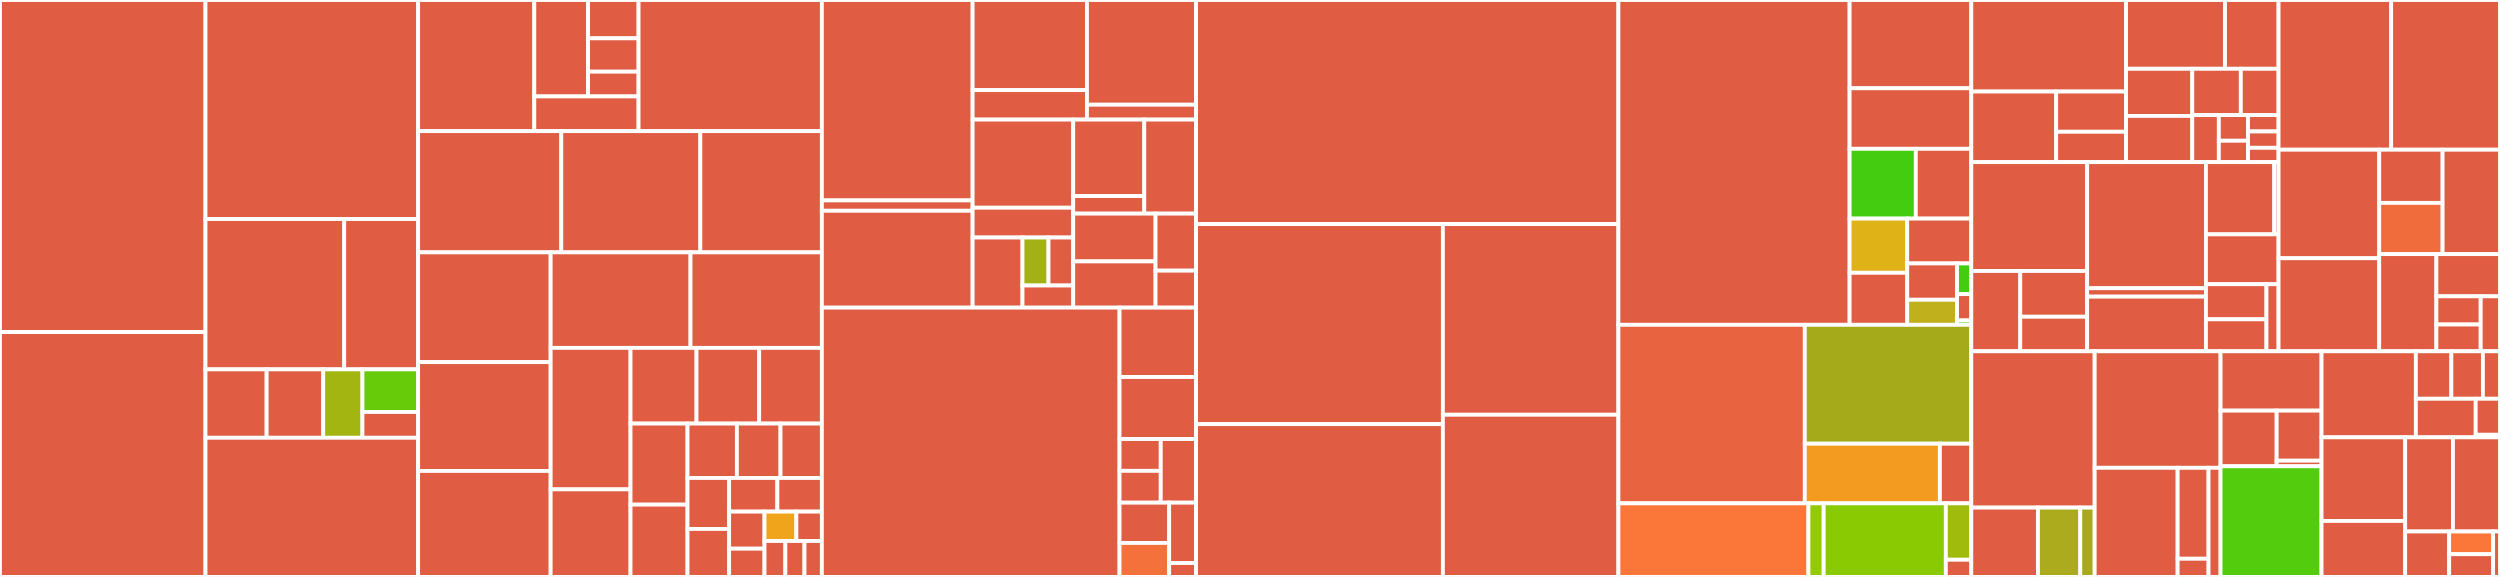 <svg baseProfile="full" width="650" height="150" viewBox="0 0 650 150" version="1.1"
xmlns="http://www.w3.org/2000/svg" xmlns:ev="http://www.w3.org/2001/xml-events"
xmlns:xlink="http://www.w3.org/1999/xlink">

<rect x="0" y="0" width="650" height="150" fill="#333333" stroke="none"/>

<style>rect.s{mask:url(#mask);}</style>
<defs>
  <pattern id="white" width="4" height="4" patternUnits="userSpaceOnUse" patternTransform="rotate(45)">
    <rect width="2" height="2" transform="translate(0,0)" fill="white"></rect>
  </pattern>
  <mask id="mask">
    <rect x="0" y="0" width="100%" height="100%" fill="url(#white)"></rect>
  </mask>
</defs>

<rect x="0" y="0" width="53.428" height="86.335" fill="#e05d44" stroke="white" stroke-width="1" class=" tooltipped" data-content="vpc/service/assign_addresses_v3.go"><title>vpc/service/assign_addresses_v3.go</title></rect>
<rect x="0" y="86.335" width="53.428" height="63.665" fill="#e05d44" stroke="white" stroke-width="1" class=" tooltipped" data-content="vpc/service/branch_enis.go"><title>vpc/service/branch_enis.go</title></rect>
<rect x="53.428" y="0" width="55.285" height="56.947" fill="#e05d44" stroke="white" stroke-width="1" class=" tooltipped" data-content="vpc/service/gc_v3.go"><title>vpc/service/gc_v3.go</title></rect>
<rect x="53.428" y="56.947" width="36.065" height="39.084" fill="#e05d44" stroke="white" stroke-width="1" class=" tooltipped" data-content="vpc/service/ec2wrapper/ec2_session.go"><title>vpc/service/ec2wrapper/ec2_session.go</title></rect>
<rect x="89.493" y="56.947" width="19.22" height="39.084" fill="#e05d44" stroke="white" stroke-width="1" class=" tooltipped" data-content="vpc/service/ec2wrapper/ec2_batch.go"><title>vpc/service/ec2wrapper/ec2_batch.go</title></rect>
<rect x="53.428" y="96.031" width="15.897" height="17.786" fill="#e05d44" stroke="white" stroke-width="1" class=" tooltipped" data-content="vpc/service/ec2wrapper/ec2_errors.go"><title>vpc/service/ec2wrapper/ec2_errors.go</title></rect>
<rect x="69.326" y="96.031" width="14.711" height="17.786" fill="#e05d44" stroke="white" stroke-width="1" class=" tooltipped" data-content="vpc/service/ec2wrapper/ec2.go"><title>vpc/service/ec2wrapper/ec2.go</title></rect>
<rect x="84.037" y="96.031" width="10.203" height="17.786" fill="#a2b511" stroke="white" stroke-width="1" class=" tooltipped" data-content="vpc/service/ec2wrapper/ec2_metrics.go"><title>vpc/service/ec2wrapper/ec2_metrics.go</title></rect>
<rect x="94.239" y="96.031" width="14.474" height="11.08" fill="#68cb09" stroke="white" stroke-width="1" class=" tooltipped" data-content="vpc/service/ec2wrapper/hedge.go"><title>vpc/service/ec2wrapper/hedge.go</title></rect>
<rect x="94.239" y="107.11" width="14.474" height="6.706" fill="#e05d44" stroke="white" stroke-width="1" class=" tooltipped" data-content="vpc/service/ec2wrapper/ec2_helper.go"><title>vpc/service/ec2wrapper/ec2_helper.go</title></rect>
<rect x="53.428" y="113.817" width="55.285" height="36.183" fill="#e05d44" stroke="white" stroke-width="1" class=" tooltipped" data-content="vpc/service/generate_assignment_id.go"><title>vpc/service/generate_assignment_id.go</title></rect>
<rect x="108.713" y="0" width="30.204" height="34.093" fill="#e05d44" stroke="white" stroke-width="1" class=" tooltipped" data-content="vpc/service/db/migrations/bindata.go"><title>vpc/service/db/migrations/bindata.go</title></rect>
<rect x="138.917" y="0" width="13.976" height="25.064" fill="#e05d44" stroke="white" stroke-width="1" class=" tooltipped" data-content="vpc/service/db/wrapper/connection.go"><title>vpc/service/db/wrapper/connection.go</title></rect>
<rect x="152.893" y="0" width="13.134" height="9.961" fill="#e05d44" stroke="white" stroke-width="1" class=" tooltipped" data-content="vpc/service/db/wrapper/connector.go"><title>vpc/service/db/wrapper/connector.go</title></rect>
<rect x="152.893" y="9.961" width="13.134" height="8.676" fill="#e05d44" stroke="white" stroke-width="1" class=" tooltipped" data-content="vpc/service/db/wrapper/driver.go"><title>vpc/service/db/wrapper/driver.go</title></rect>
<rect x="152.893" y="18.637" width="13.134" height="6.427" fill="#e05d44" stroke="white" stroke-width="1" class=" tooltipped" data-content="vpc/service/db/wrapper/tx.go"><title>vpc/service/db/wrapper/tx.go</title></rect>
<rect x="138.917" y="25.064" width="27.109" height="9.029" fill="#e05d44" stroke="white" stroke-width="1" class=" tooltipped" data-content="vpc/service/db/migrate.go"><title>vpc/service/db/migrate.go</title></rect>
<rect x="166.026" y="0" width="47.658" height="34.093" fill="#e05d44" stroke="white" stroke-width="1" class=" tooltipped" data-content="vpc/service/reconcile_branch_enis.go"><title>vpc/service/reconcile_branch_enis.go</title></rect>
<rect x="108.713" y="34.093" width="37.222" height="31.52" fill="#e05d44" stroke="white" stroke-width="1" class=" tooltipped" data-content="vpc/service/internal_apis.go"><title>vpc/service/internal_apis.go</title></rect>
<rect x="145.935" y="34.093" width="36.151" height="31.52" fill="#e05d44" stroke="white" stroke-width="1" class=" tooltipped" data-content="vpc/service/allocate.go"><title>vpc/service/allocate.go</title></rect>
<rect x="182.086" y="34.093" width="31.598" height="31.52" fill="#e05d44" stroke="white" stroke-width="1" class=" tooltipped" data-content="vpc/service/trunk_enis.go"><title>vpc/service/trunk_enis.go</title></rect>
<rect x="108.713" y="65.612" width="34.457" height="28.537" fill="#e05d44" stroke="white" stroke-width="1" class=" tooltipped" data-content="vpc/service/service.go"><title>vpc/service/service.go</title></rect>
<rect x="108.713" y="94.15" width="34.457" height="28.292" fill="#e05d44" stroke="white" stroke-width="1" class=" tooltipped" data-content="vpc/service/delete_excess_branches.go"><title>vpc/service/delete_excess_branches.go</title></rect>
<rect x="108.713" y="122.442" width="34.457" height="27.558" fill="#e05d44" stroke="white" stroke-width="1" class=" tooltipped" data-content="vpc/service/reconcile_branch_eni_attachments.go"><title>vpc/service/reconcile_branch_eni_attachments.go</title></rect>
<rect x="143.17" y="65.612" width="36.362" height="24.837" fill="#e05d44" stroke="white" stroke-width="1" class=" tooltipped" data-content="vpc/service/long_lived_lock.go"><title>vpc/service/long_lived_lock.go</title></rect>
<rect x="179.532" y="65.612" width="34.153" height="24.837" fill="#e05d44" stroke="white" stroke-width="1" class=" tooltipped" data-content="vpc/service/reconcile_trunk_enis.go"><title>vpc/service/reconcile_trunk_enis.go</title></rect>
<rect x="143.17" y="90.45" width="20.764" height="36.787" fill="#e05d44" stroke="white" stroke-width="1" class=" tooltipped" data-content="vpc/service/action_worker.go"><title>vpc/service/action_worker.go</title></rect>
<rect x="143.17" y="127.237" width="20.764" height="22.763" fill="#e05d44" stroke="white" stroke-width="1" class=" tooltipped" data-content="vpc/service/gc.go"><title>vpc/service/gc.go</title></rect>
<rect x="163.935" y="90.45" width="17.155" height="19.68" fill="#e05d44" stroke="white" stroke-width="1" class=" tooltipped" data-content="vpc/service/detach_unused_branch_eni.go"><title>vpc/service/detach_unused_branch_eni.go</title></rect>
<rect x="181.09" y="90.45" width="16.297" height="19.68" fill="#e05d44" stroke="white" stroke-width="1" class=" tooltipped" data-content="vpc/service/validator.go"><title>vpc/service/validator.go</title></rect>
<rect x="197.387" y="90.45" width="16.297" height="19.68" fill="#e05d44" stroke="white" stroke-width="1" class=" tooltipped" data-content="vpc/service/scheduled_tasks.go"><title>vpc/service/scheduled_tasks.go</title></rect>
<rect x="163.935" y="110.13" width="14.819" height="21.074" fill="#e05d44" stroke="white" stroke-width="1" class=" tooltipped" data-content="vpc/service/reconcile_elastic_ips.go"><title>vpc/service/reconcile_elastic_ips.go</title></rect>
<rect x="163.935" y="131.204" width="14.819" height="18.796" fill="#e05d44" stroke="white" stroke-width="1" class=" tooltipped" data-content="vpc/service/reconcile_subnets.go"><title>vpc/service/reconcile_subnets.go</title></rect>
<rect x="178.754" y="110.13" width="12.838" height="14.136" fill="#e05d44" stroke="white" stroke-width="1" class=" tooltipped" data-content="vpc/service/provision_instance.go"><title>vpc/service/provision_instance.go</title></rect>
<rect x="191.591" y="110.13" width="11.345" height="14.136" fill="#e05d44" stroke="white" stroke-width="1" class=" tooltipped" data-content="vpc/service/reconcile_availability_zones.go"><title>vpc/service/reconcile_availability_zones.go</title></rect>
<rect x="202.936" y="110.13" width="10.748" height="14.136" fill="#e05d44" stroke="white" stroke-width="1" class=" tooltipped" data-content="vpc/service/errors.go"><title>vpc/service/errors.go</title></rect>
<rect x="178.754" y="124.266" width="10.824" height="13.257" fill="#e05d44" stroke="white" stroke-width="1" class=" tooltipped" data-content="vpc/service/delete_failed_assignments.go"><title>vpc/service/delete_failed_assignments.go</title></rect>
<rect x="178.754" y="137.523" width="10.824" height="12.477" fill="#e05d44" stroke="white" stroke-width="1" class=" tooltipped" data-content="vpc/service/prune_unused_ips.go"><title>vpc/service/prune_unused_ips.go</title></rect>
<rect x="189.577" y="124.266" width="12.536" height="8.753" fill="#e05d44" stroke="white" stroke-width="1" class=" tooltipped" data-content="vpc/service/assign_address.go"><title>vpc/service/assign_address.go</title></rect>
<rect x="202.113" y="124.266" width="11.571" height="8.753" fill="#e05d44" stroke="white" stroke-width="1" class=" tooltipped" data-content="vpc/service/vpcerrors/errors.go"><title>vpc/service/vpcerrors/errors.go</title></rect>
<rect x="189.577" y="133.019" width="9.195" height="9.638" fill="#e05d44" stroke="white" stroke-width="1" class=" tooltipped" data-content="vpc/service/aws_types.go"><title>vpc/service/aws_types.go</title></rect>
<rect x="189.577" y="142.657" width="9.195" height="7.343" fill="#e05d44" stroke="white" stroke-width="1" class=" tooltipped" data-content="vpc/service/eni.go"><title>vpc/service/eni.go</title></rect>
<rect x="198.773" y="133.019" width="8.284" height="7.641" fill="#efa41b" stroke="white" stroke-width="1" class=" tooltipped" data-content="vpc/service/errgroupish.go"><title>vpc/service/errgroupish.go</title></rect>
<rect x="207.057" y="133.019" width="6.627" height="7.641" fill="#e05d44" stroke="white" stroke-width="1" class=" tooltipped" data-content="vpc/service/db.go"><title>vpc/service/db.go</title></rect>
<rect x="198.773" y="140.66" width="5.422" height="9.34" fill="#e05d44" stroke="white" stroke-width="1" class=" tooltipped" data-content="vpc/service/faults.go"><title>vpc/service/faults.go</title></rect>
<rect x="204.195" y="140.66" width="4.971" height="9.34" fill="#e05d44" stroke="white" stroke-width="1" class=" tooltipped" data-content="vpc/service/trace_helper.go"><title>vpc/service/trace_helper.go</title></rect>
<rect x="209.166" y="140.66" width="4.519" height="9.34" fill="#e05d44" stroke="white" stroke-width="1" class=" tooltipped" data-content="vpc/service/auth.go"><title>vpc/service/auth.go</title></rect>
<rect x="213.684" y="0" width="39.201" height="52.106" fill="#e05d44" stroke="white" stroke-width="1" class=" tooltipped" data-content="vpc/tool/container2/setup_container_linux.go"><title>vpc/tool/container2/setup_container_linux.go</title></rect>
<rect x="213.684" y="52.106" width="39.201" height="2.691" fill="#e05d44" stroke="white" stroke-width="1" class=" tooltipped" data-content="vpc/tool/container2/setup_container.go"><title>vpc/tool/container2/setup_container.go</title></rect>
<rect x="213.684" y="54.797" width="39.201" height="25.192" fill="#e05d44" stroke="white" stroke-width="1" class=" tooltipped" data-content="vpc/tool/allocate/allocate_network.go"><title>vpc/tool/allocate/allocate_network.go</title></rect>
<rect x="252.885" y="0" width="29.723" height="23.427" fill="#e05d44" stroke="white" stroke-width="1" class=" tooltipped" data-content="vpc/tool/setup/setup_linux.go"><title>vpc/tool/setup/setup_linux.go</title></rect>
<rect x="252.885" y="23.427" width="29.723" height="7.667" fill="#e05d44" stroke="white" stroke-width="1" class=" tooltipped" data-content="vpc/tool/setup/setup.go"><title>vpc/tool/setup/setup.go</title></rect>
<rect x="282.609" y="0" width="28.366" height="27.226" fill="#e05d44" stroke="white" stroke-width="1" class=" tooltipped" data-content="vpc/tool/container/setup_container_linux.go"><title>vpc/tool/container/setup_container_linux.go</title></rect>
<rect x="282.609" y="27.226" width="28.366" height="3.868" fill="#e05d44" stroke="white" stroke-width="1" class=" tooltipped" data-content="vpc/tool/container/setup_container.go"><title>vpc/tool/container/setup_container.go</title></rect>
<rect x="252.885" y="31.095" width="26.153" height="22.914" fill="#e05d44" stroke="white" stroke-width="1" class=" tooltipped" data-content="vpc/tool/setup2/setup_linux.go"><title>vpc/tool/setup2/setup_linux.go</title></rect>
<rect x="252.885" y="54.008" width="26.153" height="7.746" fill="#e05d44" stroke="white" stroke-width="1" class=" tooltipped" data-content="vpc/tool/setup2/setup.go"><title>vpc/tool/setup2/setup.go</title></rect>
<rect x="252.885" y="61.754" width="12.961" height="18.234" fill="#e05d44" stroke="white" stroke-width="1" class=" tooltipped" data-content="vpc/tool/identity/ec2.go"><title>vpc/tool/identity/ec2.go</title></rect>
<rect x="265.846" y="61.754" width="6.765" height="12.476" fill="#a3b114" stroke="white" stroke-width="1" class=" tooltipped" data-content="vpc/tool/identity/identity_metrics.go"><title>vpc/tool/identity/identity_metrics.go</title></rect>
<rect x="272.612" y="61.754" width="6.427" height="12.476" fill="#e05d44" stroke="white" stroke-width="1" class=" tooltipped" data-content="vpc/tool/identity/environment.go"><title>vpc/tool/identity/environment.go</title></rect>
<rect x="265.846" y="74.23" width="13.192" height="5.758" fill="#e05d44" stroke="white" stroke-width="1" class=" tooltipped" data-content="vpc/tool/identity/identity.go"><title>vpc/tool/identity/identity.go</title></rect>
<rect x="279.039" y="31.095" width="18.471" height="19.877" fill="#e05d44" stroke="white" stroke-width="1" class=" tooltipped" data-content="vpc/tool/assign3/assign_network.go"><title>vpc/tool/assign3/assign_network.go</title></rect>
<rect x="279.039" y="50.972" width="18.471" height="4.57" fill="#e05d44" stroke="white" stroke-width="1" class=" tooltipped" data-content="vpc/tool/assign3/unassign.go"><title>vpc/tool/assign3/unassign.go</title></rect>
<rect x="297.51" y="31.095" width="13.465" height="24.447" fill="#e05d44" stroke="white" stroke-width="1" class=" tooltipped" data-content="vpc/tool/gc3/gc.go"><title>vpc/tool/gc3/gc.go</title></rect>
<rect x="279.039" y="55.541" width="21.406" height="12.421" fill="#e05d44" stroke="white" stroke-width="1" class=" tooltipped" data-content="vpc/tool/operator/operator.go"><title>vpc/tool/operator/operator.go</title></rect>
<rect x="279.039" y="67.962" width="21.406" height="12.026" fill="#e05d44" stroke="white" stroke-width="1" class=" tooltipped" data-content="vpc/tool/globalgc/globalgc.go"><title>vpc/tool/globalgc/globalgc.go</title></rect>
<rect x="300.444" y="55.541" width="10.53" height="14.828" fill="#e05d44" stroke="white" stroke-width="1" class=" tooltipped" data-content="vpc/tool/bpfloader/bpfloader_linux.go"><title>vpc/tool/bpfloader/bpfloader_linux.go</title></rect>
<rect x="300.444" y="70.37" width="10.53" height="9.618" fill="#e05d44" stroke="white" stroke-width="1" class=" tooltipped" data-content="vpc/tool/genconf/genconf.go"><title>vpc/tool/genconf/genconf.go</title></rect>
<rect x="213.684" y="79.988" width="77.398" height="70.012" fill="#e05d44" stroke="white" stroke-width="1" class=" tooltipped" data-content="vpc/api/vpc.pb.go"><title>vpc/api/vpc.pb.go</title></rect>
<rect x="291.083" y="79.988" width="19.892" height="18.033" fill="#e05d44" stroke="white" stroke-width="1" class=" tooltipped" data-content="vpc/bpf/filter/filter.go"><title>vpc/bpf/filter/filter.go</title></rect>
<rect x="291.083" y="98.022" width="19.892" height="16.124" fill="#e05d44" stroke="white" stroke-width="1" class=" tooltipped" data-content="vpc/backfilleni/backfilleni.go"><title>vpc/backfilleni/backfilleni.go</title></rect>
<rect x="291.083" y="114.146" width="10.711" height="8.274" fill="#e05d44" stroke="white" stroke-width="1" class=" tooltipped" data-content="vpc/types/types.go"><title>vpc/types/types.go</title></rect>
<rect x="291.083" y="122.42" width="10.711" height="8.274" fill="#e05d44" stroke="white" stroke-width="1" class=" tooltipped" data-content="vpc/types/conversions.go"><title>vpc/types/conversions.go</title></rect>
<rect x="301.794" y="114.146" width="9.181" height="16.548" fill="#e05d44" stroke="white" stroke-width="1" class=" tooltipped" data-content="vpc/limits.go"><title>vpc/limits.go</title></rect>
<rect x="291.083" y="130.694" width="12.897" height="10.471" fill="#e05d44" stroke="white" stroke-width="1" class=" tooltipped" data-content="vpc/bpf2/filter/filter.go"><title>vpc/bpf2/filter/filter.go</title></rect>
<rect x="291.083" y="141.165" width="12.897" height="8.835" fill="#f5713b" stroke="white" stroke-width="1" class=" tooltipped" data-content="vpc/tracehelpers/helpers.go"><title>vpc/tracehelpers/helpers.go</title></rect>
<rect x="303.98" y="130.694" width="6.995" height="15.686" fill="#e05d44" stroke="white" stroke-width="1" class=" tooltipped" data-content="vpc/limitsold/limits.go"><title>vpc/limitsold/limits.go</title></rect>
<rect x="303.98" y="146.38" width="6.995" height="3.62" fill="#e05d44" stroke="white" stroke-width="1" class=" tooltipped" data-content="vpc/utilities/utilities.go"><title>vpc/utilities/utilities.go</title></rect>
<rect x="310.975" y="0" width="109.81" height="58.263" fill="#e05d44" stroke="white" stroke-width="1" class=" tooltipped" data-content="api/netflix/titus/titus_job_api.pb.go"><title>api/netflix/titus/titus_job_api.pb.go</title></rect>
<rect x="310.975" y="58.263" width="64.175" height="52.017" fill="#e05d44" stroke="white" stroke-width="1" class=" tooltipped" data-content="api/netflix/titus/titus_vpc_api.pb.go"><title>api/netflix/titus/titus_vpc_api.pb.go</title></rect>
<rect x="310.975" y="110.28" width="64.175" height="39.72" fill="#e05d44" stroke="white" stroke-width="1" class=" tooltipped" data-content="api/netflix/titus/titus_agent_api.pb.go"><title>api/netflix/titus/titus_agent_api.pb.go</title></rect>
<rect x="375.15" y="58.263" width="45.635" height="49.568" fill="#e05d44" stroke="white" stroke-width="1" class=" tooltipped" data-content="api/netflix/titus/agent.pb.go"><title>api/netflix/titus/agent.pb.go</title></rect>
<rect x="375.15" y="107.831" width="45.635" height="42.169" fill="#e05d44" stroke="white" stroke-width="1" class=" tooltipped" data-content="api/netflix/titus/titus_base.pb.go"><title>api/netflix/titus/titus_base.pb.go</title></rect>
<rect x="420.785" y="0" width="60.116" height="84.453" fill="#e05d44" stroke="white" stroke-width="1" class=" tooltipped" data-content="executor/runtime/docker/docker.go"><title>executor/runtime/docker/docker.go</title></rect>
<rect x="480.901" y="0" width="31.632" height="22.948" fill="#e05d44" stroke="white" stroke-width="1" class=" tooltipped" data-content="executor/runtime/docker/docker_linux.go"><title>executor/runtime/docker/docker_linux.go</title></rect>
<rect x="480.901" y="22.948" width="31.632" height="15.743" fill="#e05d44" stroke="white" stroke-width="1" class=" tooltipped" data-content="executor/runtime/docker/seccomp/seccomp.go"><title>executor/runtime/docker/seccomp/seccomp.go</title></rect>
<rect x="480.901" y="38.691" width="17.212" height="18.145" fill="#4c1" stroke="white" stroke-width="1" class=" tooltipped" data-content="executor/runtime/docker/docker_config.go"><title>executor/runtime/docker/docker_config.go</title></rect>
<rect x="498.113" y="38.691" width="14.42" height="18.145" fill="#e05d44" stroke="white" stroke-width="1" class=" tooltipped" data-content="executor/runtime/docker/capabilities.go"><title>executor/runtime/docker/capabilities.go</title></rect>
<rect x="480.901" y="56.835" width="14.976" height="14.09" fill="#dfb317" stroke="white" stroke-width="1" class=" tooltipped" data-content="executor/runtime/docker/docker_isolate.go"><title>executor/runtime/docker/docker_isolate.go</title></rect>
<rect x="480.901" y="70.926" width="14.976" height="13.527" fill="#e05d44" stroke="white" stroke-width="1" class=" tooltipped" data-content="executor/runtime/docker/docker_image_pull.go"><title>executor/runtime/docker/docker_image_pull.go</title></rect>
<rect x="495.877" y="56.835" width="16.656" height="11.655" fill="#e05d44" stroke="white" stroke-width="1" class=" tooltipped" data-content="executor/runtime/docker/docker_ssh.go"><title>executor/runtime/docker/docker_ssh.go</title></rect>
<rect x="495.877" y="68.49" width="12.955" height="9.447" fill="#e05d44" stroke="white" stroke-width="1" class=" tooltipped" data-content="executor/runtime/docker/docker_quota_linux.go"><title>executor/runtime/docker/docker_quota_linux.go</title></rect>
<rect x="495.877" y="77.937" width="12.955" height="6.515" fill="#c0b01b" stroke="white" stroke-width="1" class=" tooltipped" data-content="executor/runtime/docker/docker_env.go"><title>executor/runtime/docker/docker_env.go</title></rect>
<rect x="508.832" y="68.49" width="3.701" height="7.981" fill="#4c1" stroke="white" stroke-width="1" class=" tooltipped" data-content="executor/runtime/docker/errgroup.go"><title>executor/runtime/docker/errgroup.go</title></rect>
<rect x="508.832" y="76.472" width="3.701" height="6.841" fill="#e05d44" stroke="white" stroke-width="1" class=" tooltipped" data-content="executor/runtime/docker/lxcfs.go"><title>executor/runtime/docker/lxcfs.go</title></rect>
<rect x="508.832" y="83.312" width="3.701" height="1.14" fill="#4c1" stroke="white" stroke-width="1" class=" tooltipped" data-content="executor/runtime/docker/container_tools.go"><title>executor/runtime/docker/container_tools.go</title></rect>
<rect x="420.785" y="84.453" width="48.465" height="46.412" fill="#e86440" stroke="white" stroke-width="1" class=" tooltipped" data-content="executor/runtime/types/container.go"><title>executor/runtime/types/container.go</title></rect>
<rect x="469.251" y="84.453" width="43.282" height="30.909" fill="#a4aa1a" stroke="white" stroke-width="1" class=" tooltipped" data-content="executor/runtime/types/pod.go"><title>executor/runtime/types/pod.go</title></rect>
<rect x="469.251" y="115.362" width="35.116" height="15.503" fill="#f39a21" stroke="white" stroke-width="1" class=" tooltipped" data-content="executor/runtime/types/types.go"><title>executor/runtime/types/types.go</title></rect>
<rect x="504.367" y="115.362" width="8.166" height="15.503" fill="#e05d44" stroke="white" stroke-width="1" class=" tooltipped" data-content="executor/runtime/types/sidecars.go"><title>executor/runtime/types/sidecars.go</title></rect>
<rect x="420.785" y="130.865" width="49.403" height="19.135" fill="#fa7739" stroke="white" stroke-width="1" class=" tooltipped" data-content="executor/runner/runner.go"><title>executor/runner/runner.go</title></rect>
<rect x="470.188" y="130.865" width="3.97" height="19.135" fill="#93ca01" stroke="white" stroke-width="1" class=" tooltipped" data-content="executor/runner/tagged_reporter.go"><title>executor/runner/tagged_reporter.go</title></rect>
<rect x="474.158" y="130.865" width="31.759" height="19.135" fill="#8aca02" stroke="white" stroke-width="1" class=" tooltipped" data-content="executor/dockershellparser/shell_parser.go"><title>executor/dockershellparser/shell_parser.go</title></rect>
<rect x="505.917" y="130.865" width="6.616" height="14.67" fill="#a0bb0c" stroke="white" stroke-width="1" class=" tooltipped" data-content="executor/drivers/titusdriver.go"><title>executor/drivers/titusdriver.go</title></rect>
<rect x="505.917" y="145.535" width="6.616" height="4.465" fill="#e05d44" stroke="white" stroke-width="1" class=" tooltipped" data-content="executor/drivers/testdriver/testdriver.go"><title>executor/drivers/testdriver/testdriver.go</title></rect>
<rect x="512.533" y="0" width="40.247" height="23.803" fill="#e05d44" stroke="white" stroke-width="1" class=" tooltipped" data-content="cmd/titus-vpc-service/main.go"><title>cmd/titus-vpc-service/main.go</title></rect>
<rect x="512.533" y="23.803" width="22.078" height="18.35" fill="#e05d44" stroke="white" stroke-width="1" class=" tooltipped" data-content="cmd/titus-vpc-service/migrate.go"><title>cmd/titus-vpc-service/migrate.go</title></rect>
<rect x="534.611" y="23.803" width="18.168" height="10.453" fill="#e05d44" stroke="white" stroke-width="1" class=" tooltipped" data-content="cmd/titus-vpc-service/spectator.go"><title>cmd/titus-vpc-service/spectator.go</title></rect>
<rect x="534.611" y="34.256" width="18.168" height="7.898" fill="#e05d44" stroke="white" stroke-width="1" class=" tooltipped" data-content="cmd/titus-vpc-service/generate_key.go"><title>cmd/titus-vpc-service/generate_key.go</title></rect>
<rect x="552.78" y="0" width="25.723" height="17.883" fill="#e05d44" stroke="white" stroke-width="1" class=" tooltipped" data-content="cmd/titus-vpc-tool/main.go"><title>cmd/titus-vpc-tool/main.go</title></rect>
<rect x="578.502" y="0" width="13.923" height="17.883" fill="#e05d44" stroke="white" stroke-width="1" class=" tooltipped" data-content="cmd/titus-vpc-tool/shared.go"><title>cmd/titus-vpc-tool/shared.go</title></rect>
<rect x="552.78" y="17.883" width="17.215" height="12.258" fill="#e05d44" stroke="white" stroke-width="1" class=" tooltipped" data-content="cmd/titus-vpc-tool/operator.go"><title>cmd/titus-vpc-tool/operator.go</title></rect>
<rect x="552.78" y="30.141" width="17.215" height="12.012" fill="#e05d44" stroke="white" stroke-width="1" class=" tooltipped" data-content="cmd/titus-vpc-tool/assign.go"><title>cmd/titus-vpc-tool/assign.go</title></rect>
<rect x="569.994" y="17.883" width="12.618" height="12.041" fill="#e05d44" stroke="white" stroke-width="1" class=" tooltipped" data-content="cmd/titus-vpc-tool/setup_instance.go"><title>cmd/titus-vpc-tool/setup_instance.go</title></rect>
<rect x="582.612" y="17.883" width="9.814" height="12.041" fill="#e05d44" stroke="white" stroke-width="1" class=" tooltipped" data-content="cmd/titus-vpc-tool/gc.go"><title>cmd/titus-vpc-tool/gc.go</title></rect>
<rect x="569.994" y="29.924" width="6.902" height="12.229" fill="#e05d44" stroke="white" stroke-width="1" class=" tooltipped" data-content="cmd/titus-vpc-tool/setup_container.go"><title>cmd/titus-vpc-tool/setup_container.go</title></rect>
<rect x="576.896" y="29.924" width="7.592" height="6.67" fill="#e05d44" stroke="white" stroke-width="1" class=" tooltipped" data-content="cmd/titus-vpc-tool/unassign.go"><title>cmd/titus-vpc-tool/unassign.go</title></rect>
<rect x="576.896" y="36.595" width="7.592" height="5.559" fill="#e05d44" stroke="white" stroke-width="1" class=" tooltipped" data-content="cmd/titus-vpc-tool/genconf.go"><title>cmd/titus-vpc-tool/genconf.go</title></rect>
<rect x="584.488" y="29.924" width="7.937" height="4.254" fill="#e05d44" stroke="white" stroke-width="1" class=" tooltipped" data-content="cmd/titus-vpc-tool/globalgc.go"><title>cmd/titus-vpc-tool/globalgc.go</title></rect>
<rect x="584.488" y="34.178" width="7.937" height="4.254" fill="#e05d44" stroke="white" stroke-width="1" class=" tooltipped" data-content="cmd/titus-vpc-tool/teardown.go"><title>cmd/titus-vpc-tool/teardown.go</title></rect>
<rect x="584.488" y="38.431" width="7.937" height="3.722" fill="#e05d44" stroke="white" stroke-width="1" class=" tooltipped" data-content="cmd/titus-vpc-tool/backfill_eni.go"><title>cmd/titus-vpc-tool/backfill_eni.go</title></rect>
<rect x="512.533" y="42.153" width="30.121" height="28.302" fill="#e05d44" stroke="white" stroke-width="1" class=" tooltipped" data-content="cmd/titus-storage/ebs.go"><title>cmd/titus-storage/ebs.go</title></rect>
<rect x="512.533" y="70.456" width="12.736" height="20.877" fill="#e05d44" stroke="white" stroke-width="1" class=" tooltipped" data-content="cmd/titus-storage/fs.go"><title>cmd/titus-storage/fs.go</title></rect>
<rect x="525.269" y="70.456" width="17.385" height="11.895" fill="#e05d44" stroke="white" stroke-width="1" class=" tooltipped" data-content="cmd/titus-storage/main.go"><title>cmd/titus-storage/main.go</title></rect>
<rect x="525.269" y="82.351" width="17.385" height="8.982" fill="#e05d44" stroke="white" stroke-width="1" class=" tooltipped" data-content="cmd/titus-storage/mount.go"><title>cmd/titus-storage/mount.go</title></rect>
<rect x="542.654" y="42.153" width="30.893" height="32.786" fill="#e05d44" stroke="white" stroke-width="1" class=" tooltipped" data-content="cmd/titus-metadata-service/main.go"><title>cmd/titus-metadata-service/main.go</title></rect>
<rect x="542.654" y="74.939" width="30.893" height="2.186" fill="#e05d44" stroke="white" stroke-width="1" class=" tooltipped" data-content="cmd/titus-metadata-service/main_linux.go"><title>cmd/titus-metadata-service/main_linux.go</title></rect>
<rect x="542.654" y="77.125" width="30.893" height="14.207" fill="#e05d44" stroke="white" stroke-width="1" class=" tooltipped" data-content="cmd/titus-iam-service/main.go"><title>cmd/titus-iam-service/main.go</title></rect>
<rect x="573.547" y="42.153" width="17.755" height="18.777" fill="#e05d44" stroke="white" stroke-width="1" class=" tooltipped" data-content="cmd/titus-executor-backend/main.go"><title>cmd/titus-executor-backend/main.go</title></rect>
<rect x="591.302" y="42.153" width="1.124" height="18.777" fill="#e05d44" stroke="white" stroke-width="1" class=" tooltipped" data-content="cmd/titus-executor-backend/main_linux.go"><title>cmd/titus-executor-backend/main_linux.go</title></rect>
<rect x="573.547" y="60.931" width="18.879" height="12.965" fill="#e05d44" stroke="white" stroke-width="1" class=" tooltipped" data-content="cmd/titus-standalone/main.go"><title>cmd/titus-standalone/main.go</title></rect>
<rect x="573.547" y="73.896" width="15.733" height="9.12" fill="#e05d44" stroke="white" stroke-width="1" class=" tooltipped" data-content="cmd/titus-logviewer/main.go"><title>cmd/titus-logviewer/main.go</title></rect>
<rect x="573.547" y="83.017" width="15.733" height="8.316" fill="#e05d44" stroke="white" stroke-width="1" class=" tooltipped" data-content="cmd/titus-inject-metadataproxy/main.go"><title>cmd/titus-inject-metadataproxy/main.go</title></rect>
<rect x="589.279" y="73.896" width="3.147" height="17.436" fill="#e05d44" stroke="white" stroke-width="1" class=" tooltipped" data-content="cmd/titus-reaper/main.go"><title>cmd/titus-reaper/main.go</title></rect>
<rect x="592.426" y="0" width="29.275" height="38.923" fill="#e05d44" stroke="white" stroke-width="1" class=" tooltipped" data-content="metadataserver/server.go"><title>metadataserver/server.go</title></rect>
<rect x="621.701" y="0" width="28.299" height="38.923" fill="#e05d44" stroke="white" stroke-width="1" class=" tooltipped" data-content="metadataserver/iam.go"><title>metadataserver/iam.go</title></rect>
<rect x="592.426" y="38.923" width="26.17" height="28.221" fill="#e05d44" stroke="white" stroke-width="1" class=" tooltipped" data-content="metadataserver/inject/inject_linux.go"><title>metadataserver/inject/inject_linux.go</title></rect>
<rect x="592.426" y="67.143" width="26.17" height="24.189" fill="#e05d44" stroke="white" stroke-width="1" class=" tooltipped" data-content="metadataserver/service/service.go"><title>metadataserver/service/service.go</title></rect>
<rect x="618.596" y="38.923" width="16.479" height="13.829" fill="#e05d44" stroke="white" stroke-width="1" class=" tooltipped" data-content="metadataserver/identity/verify.go"><title>metadataserver/identity/verify.go</title></rect>
<rect x="618.596" y="52.751" width="16.479" height="13.317" fill="#f06c3d" stroke="white" stroke-width="1" class=" tooltipped" data-content="metadataserver/identity/sign.go"><title>metadataserver/identity/sign.go</title></rect>
<rect x="635.075" y="38.923" width="14.925" height="27.146" fill="#e05d44" stroke="white" stroke-width="1" class=" tooltipped" data-content="metadataserver/api/iam.pb.go"><title>metadataserver/api/iam.pb.go</title></rect>
<rect x="618.596" y="66.068" width="14.867" height="25.264" fill="#e05d44" stroke="white" stroke-width="1" class=" tooltipped" data-content="metadataserver/identity.go"><title>metadataserver/identity.go</title></rect>
<rect x="633.463" y="66.068" width="16.537" height="10.973" fill="#e05d44" stroke="white" stroke-width="1" class=" tooltipped" data-content="metadataserver/authentication.go"><title>metadataserver/authentication.go</title></rect>
<rect x="633.463" y="77.042" width="11.517" height="7.329" fill="#e05d44" stroke="white" stroke-width="1" class=" tooltipped" data-content="metadataserver/logging/entry.go"><title>metadataserver/logging/entry.go</title></rect>
<rect x="633.463" y="84.37" width="11.517" height="6.962" fill="#e05d44" stroke="white" stroke-width="1" class=" tooltipped" data-content="metadataserver/auth/auth.go"><title>metadataserver/auth/auth.go</title></rect>
<rect x="644.98" y="77.042" width="5.02" height="14.291" fill="#e05d44" stroke="white" stroke-width="1" class=" tooltipped" data-content="metadataserver/metrics/publisher.go"><title>metadataserver/metrics/publisher.go</title></rect>
<rect x="512.533" y="91.332" width="32.083" height="40.646" fill="#e05d44" stroke="white" stroke-width="1" class=" tooltipped" data-content="filesystems/watcher.go"><title>filesystems/watcher.go</title></rect>
<rect x="512.533" y="131.979" width="17.329" height="18.021" fill="#e05d44" stroke="white" stroke-width="1" class=" tooltipped" data-content="filesystems/xattr/degrading_utils.go"><title>filesystems/xattr/degrading_utils.go</title></rect>
<rect x="529.862" y="131.979" width="11.007" height="18.021" fill="#acaa1d" stroke="white" stroke-width="1" class=" tooltipped" data-content="filesystems/xattr/degrading_linux.go"><title>filesystems/xattr/degrading_linux.go</title></rect>
<rect x="540.869" y="131.979" width="3.747" height="18.021" fill="#a9a91d" stroke="white" stroke-width="1" class=" tooltipped" data-content="filesystems/ticker.go"><title>filesystems/ticker.go</title></rect>
<rect x="544.616" y="91.332" width="32.73" height="30.301" fill="#e05d44" stroke="white" stroke-width="1" class=" tooltipped" data-content="vk/backend/backend.go"><title>vk/backend/backend.go</title></rect>
<rect x="544.616" y="121.633" width="21.572" height="28.367" fill="#e05d44" stroke="white" stroke-width="1" class=" tooltipped" data-content="logviewer/api/handlers.go"><title>logviewer/api/handlers.go</title></rect>
<rect x="566.188" y="121.633" width="8.034" height="23.639" fill="#e05d44" stroke="white" stroke-width="1" class=" tooltipped" data-content="logviewer/api/proxy.go"><title>logviewer/api/proxy.go</title></rect>
<rect x="566.188" y="145.272" width="8.034" height="4.728" fill="#e05d44" stroke="white" stroke-width="1" class=" tooltipped" data-content="logviewer/api/routes.go"><title>logviewer/api/routes.go</title></rect>
<rect x="574.222" y="121.633" width="3.124" height="28.367" fill="#e05d44" stroke="white" stroke-width="1" class=" tooltipped" data-content="logviewer/conf/conf.go"><title>logviewer/conf/conf.go</title></rect>
<rect x="577.346" y="91.332" width="26.256" height="15.43" fill="#e05d44" stroke="white" stroke-width="1" class=" tooltipped" data-content="uploader/s3.go"><title>uploader/s3.go</title></rect>
<rect x="577.346" y="106.763" width="14.587" height="14.466" fill="#e05d44" stroke="white" stroke-width="1" class=" tooltipped" data-content="uploader/uploader.go"><title>uploader/uploader.go</title></rect>
<rect x="591.933" y="106.763" width="11.669" height="13.019" fill="#e05d44" stroke="white" stroke-width="1" class=" tooltipped" data-content="uploader/copy.go"><title>uploader/copy.go</title></rect>
<rect x="591.933" y="119.782" width="11.669" height="1.447" fill="#e05d44" stroke="white" stroke-width="1" class=" tooltipped" data-content="uploader/noop.go"><title>uploader/noop.go</title></rect>
<rect x="577.346" y="121.229" width="26.256" height="28.771" fill="#53cc0d" stroke="white" stroke-width="1" class=" tooltipped" data-content="config/config.go"><title>config/config.go</title></rect>
<rect x="603.602" y="91.332" width="24.519" height="22.376" fill="#e05d44" stroke="white" stroke-width="1" class=" tooltipped" data-content="properties/properties.go"><title>properties/properties.go</title></rect>
<rect x="628.121" y="91.332" width="9.23" height="12.345" fill="#e05d44" stroke="white" stroke-width="1" class=" tooltipped" data-content="utils/netns/nslistener_linux.go"><title>utils/netns/nslistener_linux.go</title></rect>
<rect x="637.351" y="91.332" width="8.204" height="12.345" fill="#e05d44" stroke="white" stroke-width="1" class=" tooltipped" data-content="utils/netns/nsdialer_linux.go"><title>utils/netns/nsdialer_linux.go</title></rect>
<rect x="645.556" y="91.332" width="4.444" height="12.345" fill="#e05d44" stroke="white" stroke-width="1" class=" tooltipped" data-content="utils/netns/nsdialer.go"><title>utils/netns/nsdialer.go</title></rect>
<rect x="628.121" y="103.678" width="15.567" height="10.03" fill="#e05d44" stroke="white" stroke-width="1" class=" tooltipped" data-content="utils/k8s/kubelet.go"><title>utils/k8s/kubelet.go</title></rect>
<rect x="643.689" y="103.678" width="6.311" height="9.362" fill="#e05d44" stroke="white" stroke-width="1" class=" tooltipped" data-content="utils/tls/tls.go"><title>utils/tls/tls.go</title></rect>
<rect x="643.689" y="113.039" width="6.311" height="0.669" fill="#e05d44" stroke="white" stroke-width="1" class=" tooltipped" data-content="utils/log/log_linux.go"><title>utils/log/log_linux.go</title></rect>
<rect x="603.602" y="113.708" width="21.745" height="21.736" fill="#e05d44" stroke="white" stroke-width="1" class=" tooltipped" data-content="fslocker/fslocker.go"><title>fslocker/fslocker.go</title></rect>
<rect x="603.602" y="135.444" width="21.745" height="14.556" fill="#e05d44" stroke="white" stroke-width="1" class=" tooltipped" data-content="filelogger/filelogger.go"><title>filelogger/filelogger.go</title></rect>
<rect x="625.348" y="113.708" width="12.412" height="24.48" fill="#e05d44" stroke="white" stroke-width="1" class=" tooltipped" data-content="reaper/reaper.go"><title>reaper/reaper.go</title></rect>
<rect x="637.76" y="113.708" width="12.24" height="24.48" fill="#e05d44" stroke="white" stroke-width="1" class=" tooltipped" data-content="nvidia/nvidia.go"><title>nvidia/nvidia.go</title></rect>
<rect x="625.348" y="138.188" width="11.433" height="11.812" fill="#e05d44" stroke="white" stroke-width="1" class=" tooltipped" data-content="hack/test-images/metatron/metatron-identity/main.go"><title>hack/test-images/metatron/metatron-identity/main.go</title></rect>
<rect x="636.781" y="138.188" width="11.433" height="5.906" fill="#fa7739" stroke="white" stroke-width="1" class=" tooltipped" data-content="logger/log.go"><title>logger/log.go</title></rect>
<rect x="636.781" y="144.094" width="11.433" height="5.906" fill="#e05d44" stroke="white" stroke-width="1" class=" tooltipped" data-content="services/grpc.go"><title>services/grpc.go</title></rect>
<rect x="648.214" y="138.188" width="1.786" height="11.812" fill="#e05d44" stroke="white" stroke-width="1" class=" tooltipped" data-content="ec2util/ec2util.go"><title>ec2util/ec2util.go</title></rect>
</svg>